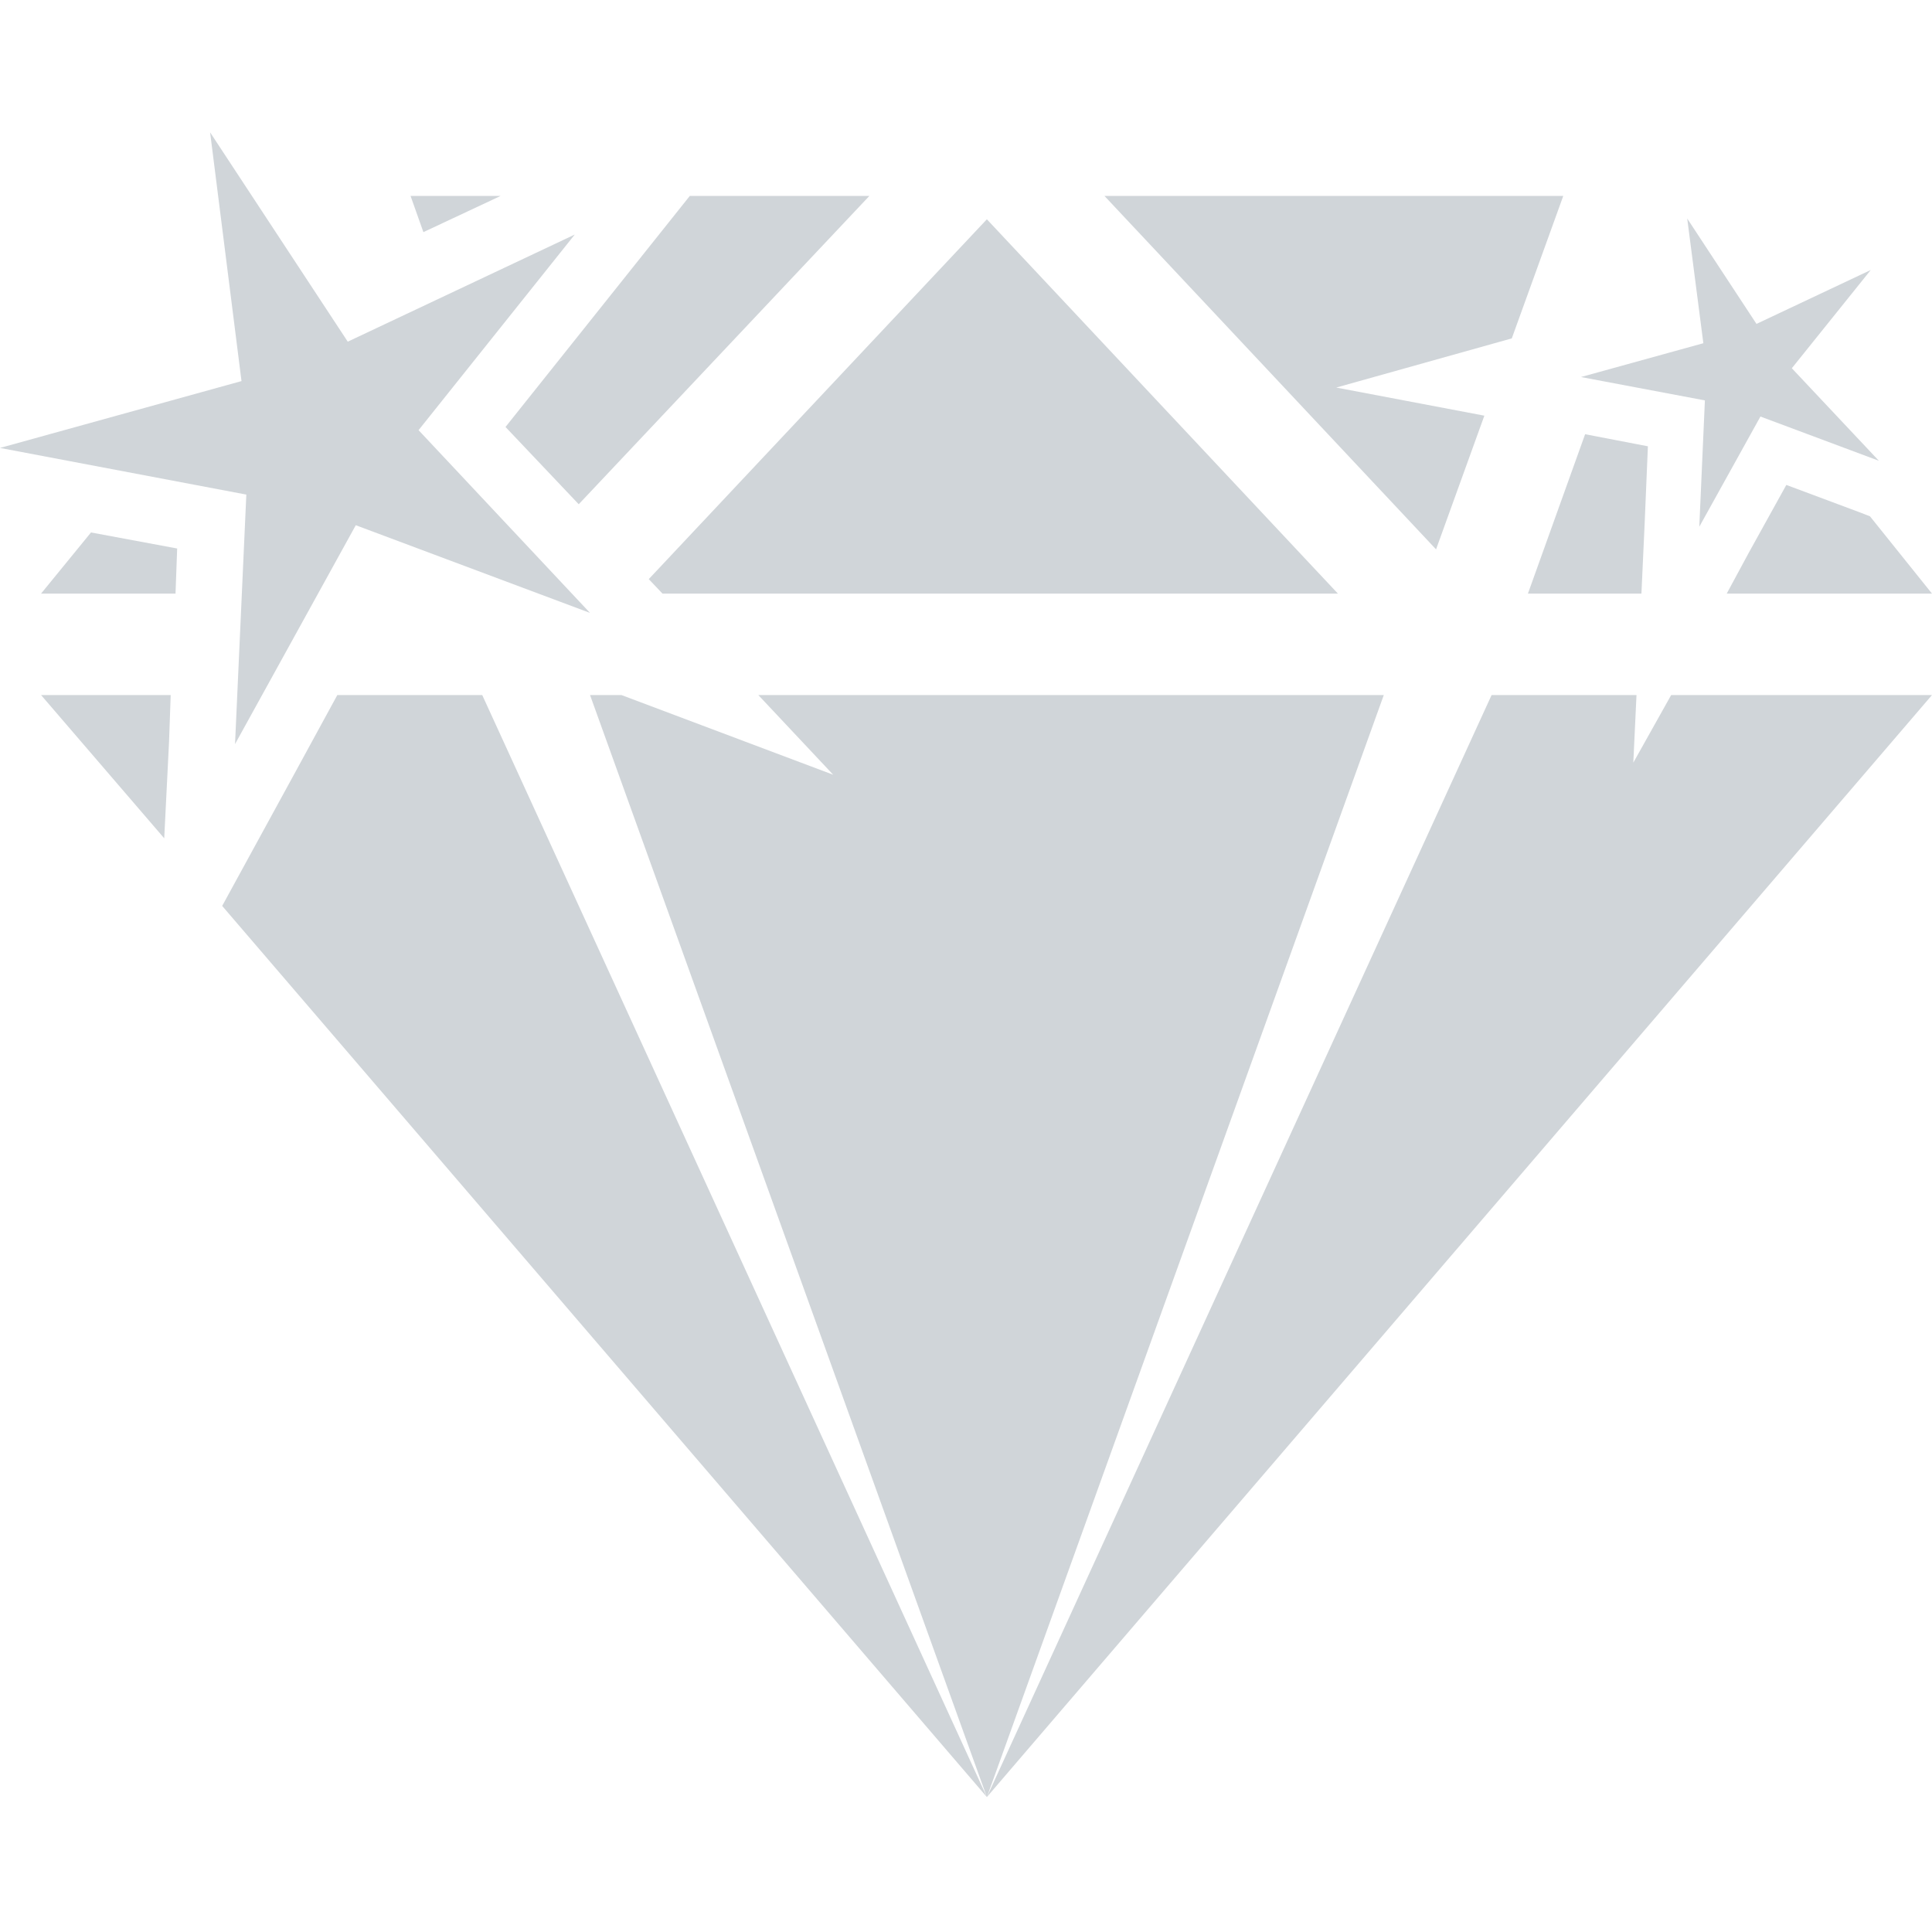 <svg width="20" height="20" viewBox="0 0 20 20" fill="none" xmlns="http://www.w3.org/2000/svg">
<g clip-path="url(#clip0_2529_40160)">
<path fill-rule="evenodd" clip-rule="evenodd" d="M3.6 3.537L5.95 2.428L4.333 4.453L6.108 6.345L3.683 5.437L2.433 7.703L2.55 5.12L0 4.637L2.5 3.945L2.175 1.37L3.6 3.537ZM18.183 3.353L19.366 2.795L18.549 3.812L19.45 4.77L18.224 4.312L17.591 5.453L17.649 4.145L16.366 3.903L17.633 3.553L17.466 2.262L18.183 3.353ZM0.942 5.512L1.834 5.678L1.817 6.145H0.425L0.942 5.512ZM13.833 4.012L15.65 3.503L16.183 2.028H11.433L14.866 5.687L15.366 4.303L13.833 4.012ZM17.059 4.62L17.025 5.428L16.992 6.145H15.817L16.409 4.495L17.059 4.62ZM19.25 5.303L18.492 5.02L18.1 5.728L17.875 6.145H20L19.358 5.345L19.25 5.303ZM16.941 7.195L16.908 7.895L17.3 7.195H20L10.217 18.602L10.217 18.603L10.217 18.603L10.216 18.603L10.217 18.603L10.216 18.603L10.216 18.603L10.216 18.603L2.3 9.378L3.033 8.037L3.492 7.195H4.992L10.216 18.603L10.216 18.603L6.108 7.195H6.433L8.625 8.02L7.85 7.195H14.325L10.218 18.599L15.441 7.195H16.941ZM7.141 2.028L6.483 2.853L5.233 4.42L5.991 5.22L9 2.028H7.141ZM4.25 2.028H5.183L4.383 2.403L4.25 2.028ZM6.858 6.145H13.85L10.216 2.27L6.716 5.995L6.858 6.145ZM1.767 7.195L1.75 7.678L1.7 8.678L0.425 7.195H1.767Z" fill="#d0d5d9"/>
</g>
<defs>
<clipPath id="clip0_2529_40160">
<rect width="20" height="20" fill="#d0d5d9"/>
</clipPath>
</defs>
</svg>
